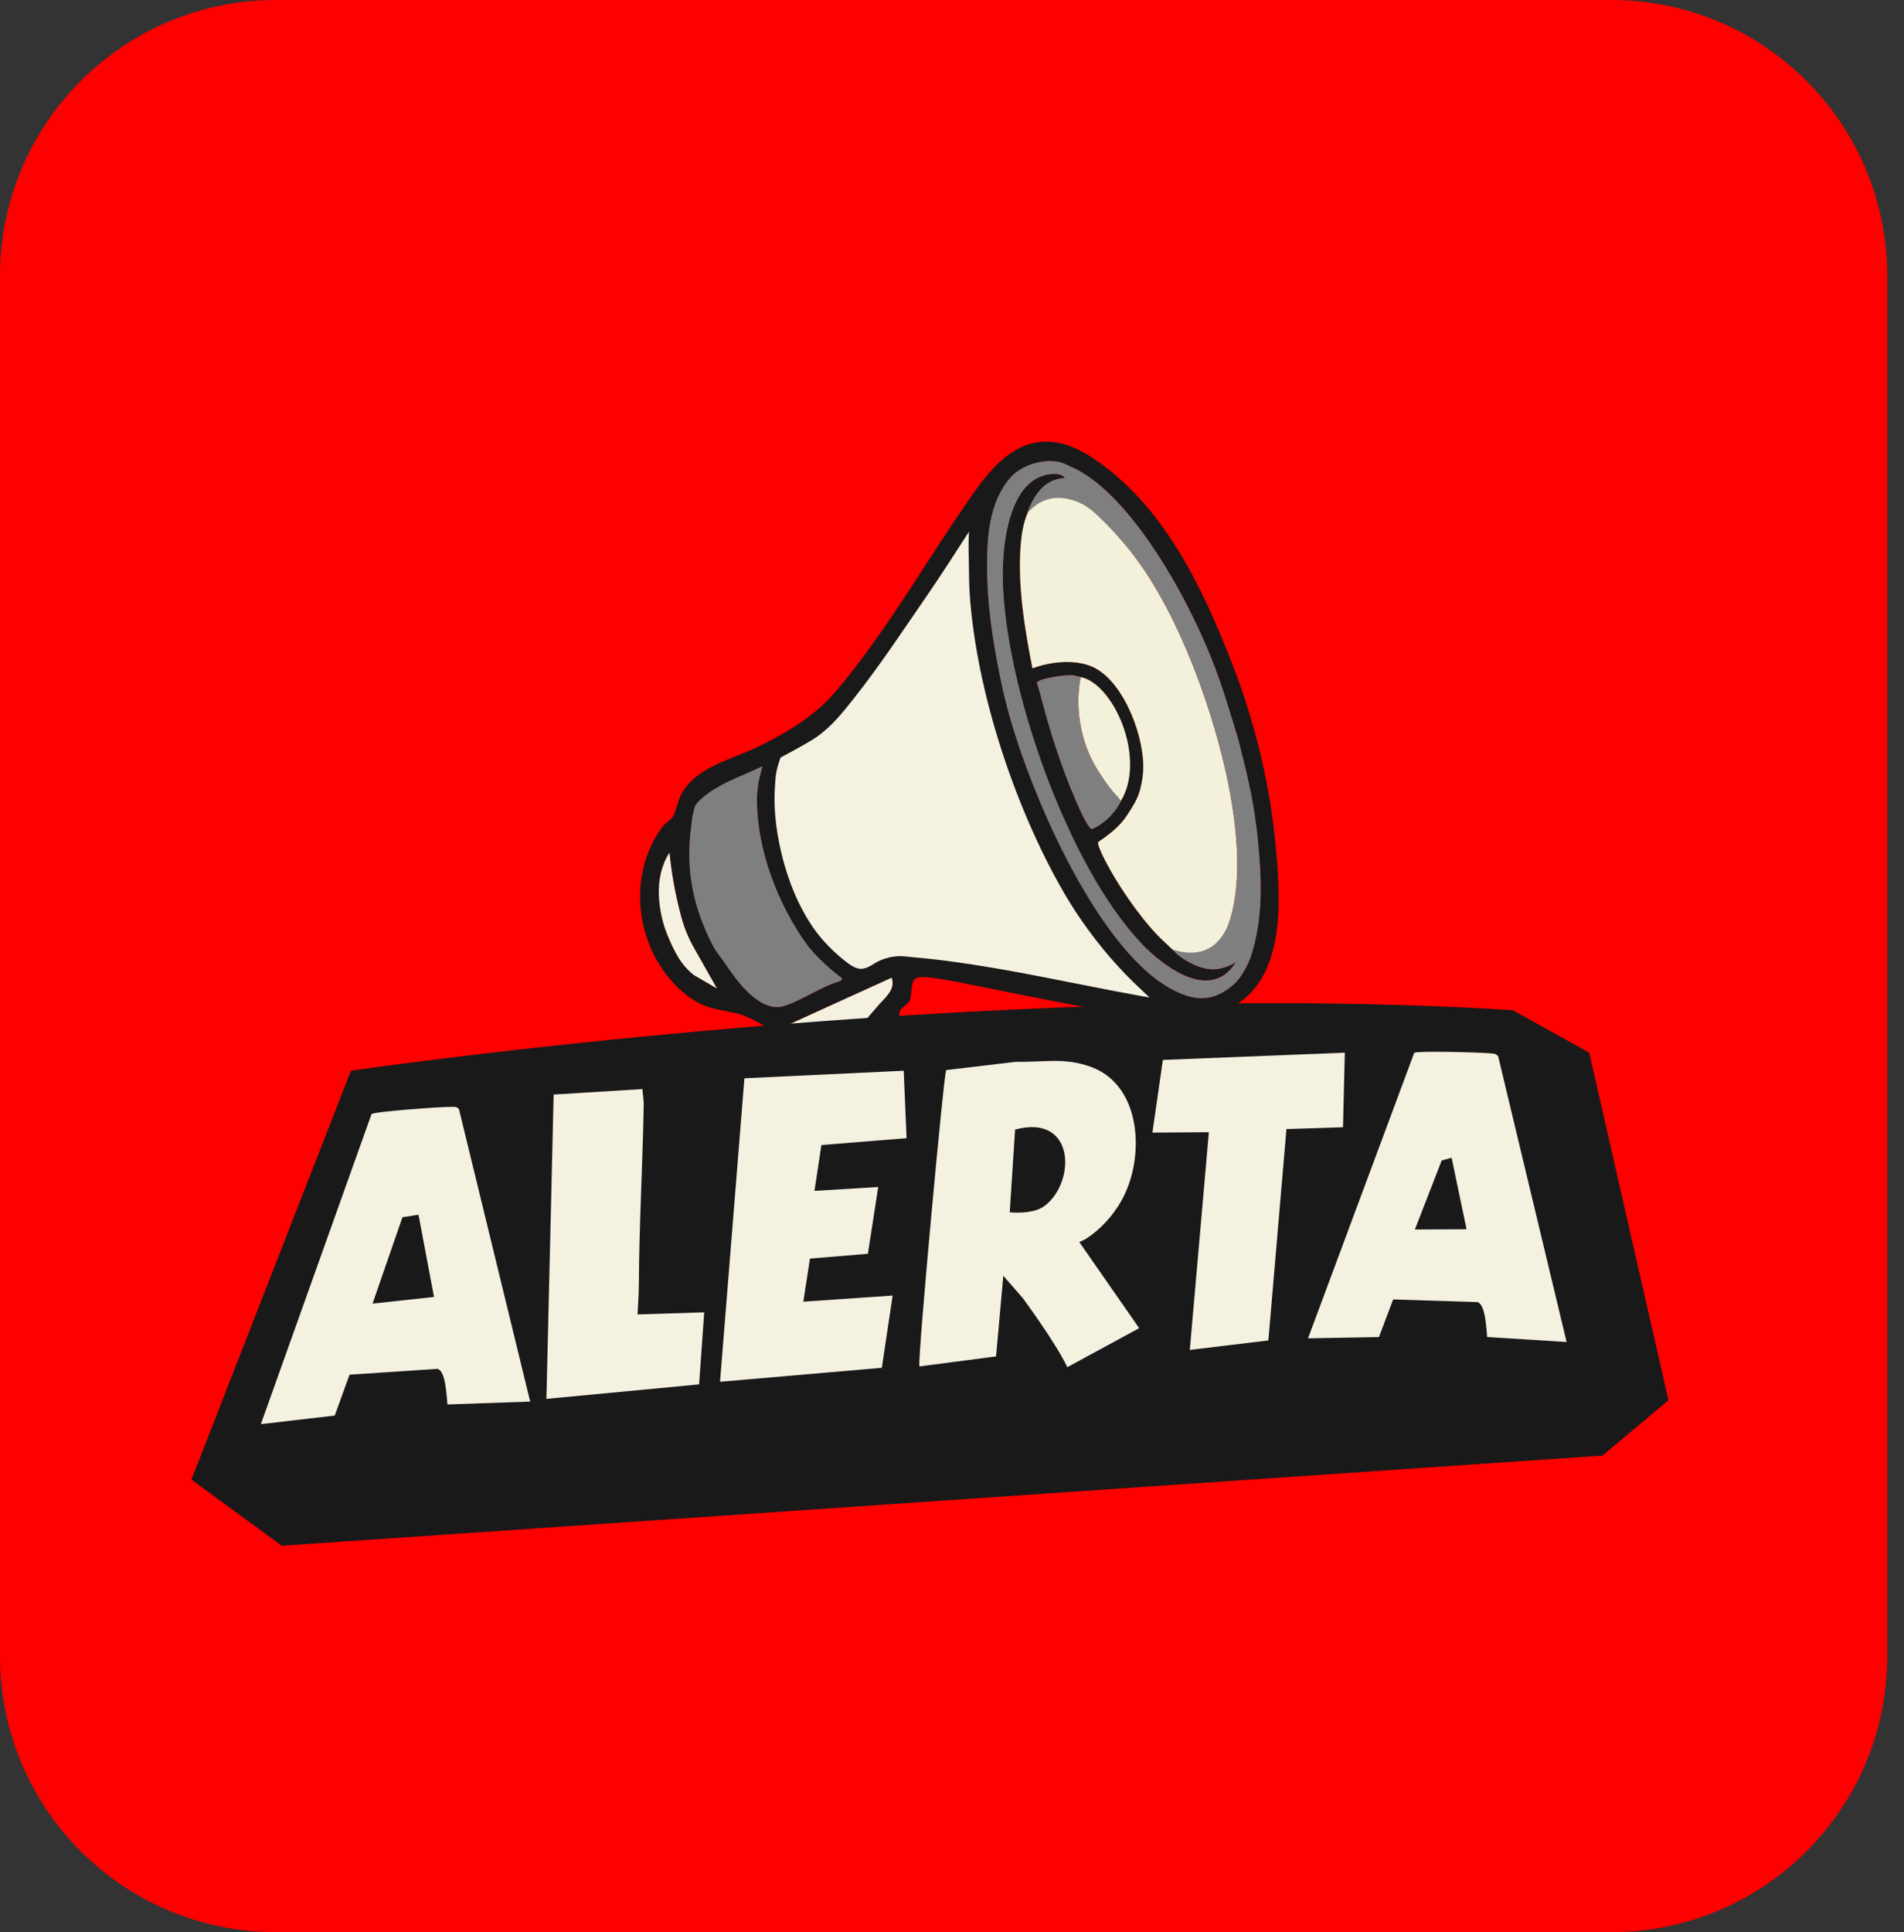 <svg width="69" height="70" viewBox="0 0 69 70" fill="none" xmlns="http://www.w3.org/2000/svg">
<rect x="0" y="0" width="69" height="70" fill="#333333" stroke="none"/>
<path d="M0 10C0 4.477 4.477 0 10 0H58.393C63.916 0 68.393 4.477 68.393 10V60C68.393 65.523 63.916 70 58.393 70H10C4.477 70 0 65.523 0 60V10Z" fill="#FF0000"/>
<g clip-path="url(#clip0_7654_7320)">
<path d="M46.227 30.632C46.026 28.438 45.486 26.207 44.695 24.156C44.673 24.1 44.652 24.043 44.63 23.987C43.537 21.18 42.101 18.215 39.549 16.56C39.192 16.329 38.773 16.119 38.354 16.042C36.914 15.774 35.987 16.854 35.223 17.945C33.58 20.287 32.158 22.837 30.313 25.021C29.544 25.932 28.505 26.554 27.454 27.062C26.543 27.502 25.255 27.774 24.712 28.735C24.573 28.98 24.51 29.363 24.397 29.564C24.306 29.724 24.129 29.794 24.021 29.936C22.614 31.801 23.077 34.641 24.884 36.053C25.589 36.603 26.097 36.549 26.864 36.757C26.995 36.792 27.607 37.088 27.684 37.166C27.972 37.46 28.347 38.761 28.665 38.923C28.764 38.973 28.893 38.94 28.968 38.976C29.166 39.074 30.853 42.38 31.149 42.889C31.419 43.351 31.662 43.989 32.275 43.989C32.684 43.989 33.09 43.744 33.431 43.538C34.118 43.123 35.225 42.831 35.437 41.921C35.653 40.992 34.904 40.813 34.363 40.349C34.213 40.22 33.594 39.324 33.51 39.135C33.355 38.785 33.567 38.635 33.567 38.367C33.566 37.846 33.12 37.731 32.869 37.377C32.746 37.202 32.551 36.939 32.595 36.704C32.639 36.469 32.874 36.439 32.97 36.245C32.994 36.197 33.001 36.141 33.007 36.086C33.075 35.522 33.029 35.359 33.603 35.404C33.929 35.43 34.74 35.582 34.74 35.582C34.74 35.582 38.683 36.393 40.669 36.729C42 36.955 43.765 37.14 44.938 36.304C46.604 35.119 46.394 32.436 46.229 30.633L46.227 30.632ZM25.15 35.31C25.049 35.239 24.953 35.16 24.868 35.066C24.788 34.979 24.715 34.886 24.65 34.788C24.584 34.69 24.526 34.589 24.473 34.485C24.207 33.966 24 33.44 23.918 32.858C23.907 32.782 23.898 32.707 23.891 32.632C23.845 32.117 23.902 31.589 24.131 31.123C24.171 31.044 24.214 30.967 24.262 30.893C24.253 30.907 24.27 30.974 24.272 30.991C24.276 31.029 24.28 31.069 24.285 31.107C24.294 31.182 24.302 31.256 24.312 31.33C24.332 31.479 24.354 31.626 24.377 31.774C24.425 32.069 24.482 32.363 24.548 32.654C24.677 33.22 24.83 33.776 25.112 34.284C25.211 34.462 25.316 34.634 25.416 34.811C25.52 34.996 25.625 35.181 25.73 35.366L25.91 35.685C25.924 35.71 25.954 35.796 25.98 35.809C25.828 35.73 25.684 35.633 25.537 35.548C25.405 35.472 25.274 35.396 25.151 35.309L25.15 35.31ZM26.865 35.688C26.634 35.419 26.44 35.119 26.228 34.835C25.653 34.064 25.287 33.075 25.104 32.127C24.966 31.414 24.949 30.682 25.049 29.963C25.072 29.797 25.067 29.622 25.127 29.461L25.161 29.285C25.18 29.184 25.277 29.082 25.35 29.017C25.769 28.644 26.272 28.4 26.776 28.174C27.058 28.048 27.341 27.926 27.622 27.8C27.622 27.8 27.499 28.255 27.488 28.334C27.474 28.437 27.433 28.764 27.432 28.85C27.421 29.817 27.608 30.78 27.927 31.687C28.256 32.627 28.68 33.566 29.316 34.329C29.641 34.718 30.033 35.062 30.425 35.378C30.514 35.449 30.553 35.417 30.459 35.539C29.775 35.726 29.045 36.26 28.391 36.452C28.088 36.542 27.78 36.441 27.52 36.276C27.386 36.191 27.261 36.089 27.143 35.981C27.044 35.89 26.952 35.792 26.864 35.689L26.865 35.688ZM32.848 38.438C32.843 38.578 32.708 38.753 32.734 38.994C32.77 39.338 33.596 40.563 33.861 40.827C34.08 41.047 34.716 41.287 34.767 41.479C34.912 42.02 34.468 42.059 34.144 42.249C33.76 42.473 32.741 43.169 32.385 43.225C32.192 43.255 32.167 43.192 32.061 43.044C31.052 41.648 30.321 39.704 29.386 38.225C29.344 38.17 29.222 38.19 29.121 38.144C28.911 38.047 28.838 37.857 28.73 37.642C28.668 37.517 28.468 37.23 28.58 37.126C29.52 36.689 32.314 35.424 32.314 35.424C32.478 35.869 32.025 36.178 31.795 36.463C31.618 36.683 31.357 36.924 31.253 37.175C31.151 37.417 31.133 37.602 31.187 37.858C31.289 37.716 31.38 37.776 31.474 37.883C31.658 38.092 31.915 38.487 32.086 38.733C32.16 38.84 32.081 38.966 32.297 38.873C32.26 38.347 31.971 37.971 31.708 37.546C31.735 37.395 31.755 37.196 31.946 37.186C31.977 37.585 32.858 38.191 32.849 38.439L32.848 38.438ZM45.319 34.688C45.299 34.746 45.074 35.343 44.698 35.672C43.941 36.336 43.242 36.275 42.405 35.806C39.648 34.261 37.174 28.381 36.429 25.355C36.303 24.84 36.188 24.27 36.095 23.748C35.91 22.715 35.779 21.68 35.772 20.625C35.764 19.469 35.837 18.188 36.634 17.287C37.059 16.806 38.025 16.539 38.608 16.817C38.713 16.867 38.978 16.985 39.072 17.036C41.417 18.301 43.833 23.037 44.489 25.598C44.63 25.982 44.831 26.609 44.877 26.794C45.019 27.362 45.165 27.93 45.284 28.504C45.489 29.497 45.617 30.526 45.671 31.539C45.7 32.079 45.692 32.622 45.636 33.16C45.581 33.697 45.485 34.194 45.319 34.688Z" fill="#191919"/>
<path d="M42.975 34.793C42.828 34.708 42.645 34.498 42.576 34.466C42.51 34.435 42.277 34.196 42.189 34.116C41.512 33.501 40.7 32.347 40.245 31.536C40.147 31.362 39.742 30.637 39.798 30.505C40.109 30.296 40.447 30.04 40.687 29.748C41.015 29.35 41.285 28.876 41.377 28.356C41.379 28.347 41.38 28.338 41.382 28.329C41.398 28.227 41.411 28.124 41.42 28.02C41.527 26.817 40.784 24.808 39.704 24.213C39.057 23.855 38.079 23.958 37.416 24.213C37.166 22.95 36.946 21.639 36.961 20.344C36.968 19.778 37.057 18.816 37.381 18.215C37.714 17.642 38.077 17.352 38.594 17.312C38.446 17.118 38.083 17.161 37.878 17.212C36.551 17.542 36.326 19.743 36.338 20.899C36.382 24.79 38.687 31.396 41.39 34.206C42.223 35.072 43.904 36.292 44.781 34.862C44.113 35.254 43.607 35.159 42.974 34.792L42.975 34.793ZM38.984 28.994C38.441 27.748 38.03 26.428 37.689 25.117C37.66 25.007 37.614 24.843 37.574 24.741C37.601 24.59 38.651 24.423 38.907 24.468C39.057 24.494 39.14 24.527 39.161 24.534C39.272 24.567 39.358 24.576 39.517 24.672C40.602 25.325 41.254 27.496 40.78 28.685C40.74 28.785 40.674 28.924 40.625 29.012C40.376 29.452 40.039 29.833 39.576 30.038C39.423 30.028 39.065 29.182 38.983 28.995L38.984 28.994Z" fill="#191919"/>
<path d="M30.026 34.278C30.218 34.475 30.426 34.66 30.637 34.825C30.791 34.945 30.975 35.084 31.176 35.098C31.434 35.114 31.655 34.903 31.88 34.803C32.122 34.694 32.386 34.639 32.651 34.641C32.769 34.642 32.885 34.661 33.003 34.671C33.151 34.684 33.299 34.697 33.446 34.712C33.742 34.742 34.037 34.776 34.331 34.814C34.921 34.891 35.508 34.982 36.095 35.082C36.682 35.183 37.267 35.293 37.852 35.407C38.436 35.52 39.021 35.637 39.605 35.752C40.19 35.867 40.773 35.98 41.359 36.086C41.459 36.104 41.558 36.121 41.658 36.138C41.563 36.046 41.467 35.955 41.37 35.865C40.567 35.125 39.851 34.287 39.222 33.386C39.068 33.167 38.921 32.943 38.78 32.715C38.693 32.575 38.609 32.433 38.527 32.291C36.774 29.244 35.381 25.045 35.141 21.521C35.124 21.261 35.113 20.86 35.114 20.602C35.114 20.249 35.08 19.617 35.12 19.256C34.621 20.03 34.121 20.811 33.6 21.568C32.757 22.794 31.86 24.149 30.944 25.302C30.528 25.826 30.132 26.328 29.577 26.712C29.238 26.945 28.287 27.445 28.287 27.445C28.287 27.445 28.175 27.762 28.142 27.937C28.101 28.152 28.101 28.252 28.086 28.453C28.025 29.243 28.121 30.047 28.297 30.817C28.485 31.638 28.775 32.445 29.194 33.172C29.35 33.443 29.525 33.703 29.724 33.942C29.819 34.056 29.921 34.169 30.027 34.278H30.026Z" fill="#F5F1E1"/>
<path d="M33.86 40.828C33.595 40.563 32.769 39.339 32.733 38.994C32.708 38.753 32.843 38.579 32.847 38.439C32.856 38.191 31.976 37.584 31.944 37.185C31.754 37.196 31.734 37.394 31.707 37.546C31.968 37.97 32.258 38.347 32.296 38.873C32.079 38.965 32.159 38.839 32.085 38.733C31.914 38.487 31.657 38.092 31.473 37.882C31.379 37.776 31.288 37.715 31.185 37.857C31.132 37.602 31.15 37.417 31.252 37.174C31.357 36.925 31.616 36.682 31.794 36.462C32.023 36.178 32.477 35.868 32.313 35.423C32.313 35.423 29.518 36.689 28.578 37.125C28.466 37.23 28.667 37.517 28.729 37.641C28.836 37.857 28.91 38.046 29.12 38.143C29.221 38.189 29.342 38.169 29.385 38.225C30.319 39.703 31.052 41.647 32.06 43.044C32.166 43.191 32.191 43.254 32.384 43.224C32.739 43.168 33.758 42.473 34.142 42.248C34.467 42.059 34.911 42.02 34.766 41.478C34.715 41.286 34.078 41.046 33.859 40.827L33.86 40.828Z" fill="#F5F1E1"/>
<path d="M24.261 30.892C23.978 31.332 23.864 31.854 23.876 32.378C23.882 32.64 23.917 32.901 23.969 33.158C24.025 33.433 24.113 33.702 24.223 33.96C24.334 34.218 24.449 34.464 24.589 34.693C24.59 34.696 24.592 34.698 24.593 34.701C24.724 34.913 24.884 35.102 25.071 35.265C25.081 35.273 25.141 35.313 25.141 35.323L25.979 35.809C25.856 35.592 25.733 35.374 25.61 35.157L25.294 34.598C25.244 34.511 25.194 34.422 25.145 34.335C24.947 33.985 24.794 33.61 24.688 33.22C24.61 32.93 24.54 32.638 24.48 32.344C24.382 31.865 24.309 31.38 24.261 30.893V30.892Z" fill="#F5F1E1"/>
<path d="M42.8 23.094C42.581 22.61 42.346 22.134 42.088 21.671C41.83 21.207 41.549 20.755 41.238 20.326C41.073 20.098 40.899 19.877 40.716 19.663C40.328 19.207 40.096 18.927 39.664 18.544C39.61 18.495 39.551 18.449 39.488 18.411C39.392 18.352 39.298 18.287 39.197 18.232C39 18.125 38.79 18.038 38.571 17.992C38.147 17.905 37.726 18.009 37.418 18.33C37.023 18.74 36.97 19.779 36.963 20.346C36.947 21.64 37.167 22.952 37.417 24.214C38.08 23.96 39.059 23.857 39.706 24.214C40.785 24.809 41.529 26.819 41.422 28.022C41.404 28.222 41.363 28.435 41.312 28.629C41.236 28.916 41.089 29.154 40.933 29.399C40.857 29.518 40.779 29.64 40.689 29.749C40.448 30.041 40.111 30.296 39.8 30.506C39.745 30.638 40.15 31.363 40.247 31.537C40.703 32.349 41.514 33.502 42.191 34.117C42.279 34.197 42.513 34.436 42.579 34.467C42.647 34.499 42.689 34.531 42.717 34.54C43.823 34.894 44.321 34.239 44.606 33.222C45.4 30.391 43.991 25.721 42.802 23.095L42.8 23.094Z" fill="#F3F1D9"/>
<path d="M40.632 28.995C41.438 27.632 40.604 25.325 39.519 24.672C39.36 24.576 39.275 24.562 39.165 24.529C38.941 25.631 39.163 26.895 39.744 27.843C39.955 28.187 40.183 28.518 40.43 28.837C40.464 28.881 40.541 29.003 40.604 29.006C40.615 29.006 40.625 29.007 40.632 28.995Z" fill="#F3F1D9"/>
<path d="M45.546 30.076C45.486 29.573 45.407 29.073 45.304 28.582C45.179 27.982 45.026 27.388 44.876 26.794C44.83 26.634 44.782 26.475 44.732 26.316C44.556 25.75 44.394 25.173 44.187 24.619C44.161 24.541 44.133 24.463 44.105 24.386C43.964 24 43.809 23.619 43.645 23.243C43.467 22.836 43.276 22.435 43.075 22.04C42.867 21.631 42.647 21.229 42.416 20.835C42.185 20.443 41.942 20.058 41.684 19.685C41.438 19.327 41.177 18.98 40.899 18.647C40.643 18.341 40.372 18.048 40.079 17.778C39.82 17.539 39.543 17.318 39.243 17.135C39.187 17.1 39.129 17.067 39.071 17.036C38.977 16.985 38.712 16.866 38.607 16.816C38.024 16.539 37.058 16.806 36.633 17.287C35.836 18.188 35.763 19.469 35.771 20.625C35.779 21.68 35.91 22.716 36.094 23.747C36.187 24.27 36.302 24.84 36.429 25.355C37.174 28.381 39.648 34.261 42.404 35.806C43.241 36.275 43.941 36.336 44.698 35.672C45.073 35.343 45.299 34.747 45.318 34.688C45.657 33.683 45.726 32.588 45.67 31.533C45.644 31.049 45.603 30.562 45.546 30.076ZM41.391 34.206C38.688 31.397 36.383 24.79 36.34 20.899C36.328 19.744 36.552 17.542 37.88 17.213C38.085 17.161 38.447 17.118 38.596 17.313C38.078 17.352 37.578 17.601 37.217 18.61C37.494 18.268 37.88 18.049 38.316 18.039C38.588 18.032 38.858 18.099 39.107 18.208C39.355 18.316 39.57 18.478 39.766 18.666C40.173 19.054 40.566 19.47 40.922 19.911C40.927 19.918 40.933 19.925 40.939 19.933C41.1 20.134 41.253 20.343 41.4 20.556C41.546 20.77 41.699 20.988 41.824 21.216C42.099 21.673 42.349 22.144 42.58 22.625C42.655 22.781 42.728 22.937 42.799 23.095C43.99 25.721 45.398 30.391 44.603 33.222C44.318 34.239 43.606 34.756 42.501 34.402C42.614 34.567 42.828 34.709 42.975 34.794C43.609 35.161 44.114 35.255 44.782 34.864C43.905 36.295 42.225 35.074 41.391 34.208L41.391 34.206Z" fill="#7F7F7F"/>
<path d="M30.424 35.376C30.095 35.111 29.766 34.827 29.48 34.507C29.175 34.165 28.928 33.773 28.7 33.374C28.459 32.953 28.247 32.514 28.067 32.062C27.71 31.165 27.478 30.207 27.437 29.236C27.432 29.107 27.43 28.978 27.431 28.849C27.432 28.763 27.472 28.436 27.487 28.333C27.498 28.254 27.632 27.754 27.632 27.754C27.64 27.754 27.334 27.893 27.199 27.955C26.792 28.142 26.47 28.262 26.152 28.438C25.962 28.543 25.771 28.649 25.602 28.785C25.473 28.89 25.331 28.998 25.233 29.135C25.163 29.233 25.136 29.363 25.12 29.482C25.068 29.637 25.07 29.804 25.048 29.962C24.832 31.539 25.126 32.9 25.847 34.291C25.955 34.5 26.157 34.719 26.286 34.914C26.534 35.288 26.803 35.658 27.128 35.966C27.248 36.08 27.377 36.185 27.516 36.273C27.777 36.439 28.087 36.542 28.392 36.452C29.044 36.259 29.774 35.726 30.459 35.538C30.553 35.417 30.514 35.447 30.425 35.377L30.424 35.376Z" fill="#7F7F7F"/>
<path d="M40.238 28.56C40.058 28.331 39.902 28.089 39.743 27.843C39.162 26.895 38.94 25.631 39.164 24.529C39.142 24.523 39.057 24.494 38.908 24.468C38.651 24.423 37.607 24.583 37.574 24.741C37.615 24.843 37.661 25.008 37.689 25.117C38.029 26.428 38.441 27.748 38.984 28.994C39.066 29.182 39.423 30.027 39.577 30.037C40.349 29.686 40.626 29.011 40.626 29.011C40.626 29.011 40.53 28.89 40.517 28.876C40.452 28.806 40.387 28.739 40.325 28.666C40.296 28.631 40.267 28.596 40.239 28.559L40.238 28.56Z" fill="#7F7F7F"/>
<path d="M54.819 36.597L57.593 38.137L60.463 50.728L58.076 52.733L10.212 56L6.938 53.605L12.718 38.791C12.718 38.791 35.78 35.408 54.819 36.598V36.597Z" fill="#191919"/>
<path d="M20.644 40.23L20.411 50.01L24.78 49.595L24.881 48.174L22.47 48.25L22.512 47.581C22.512 47.574 22.557 46.858 22.559 46.53C22.565 45.286 22.61 44.029 22.653 42.812C22.684 41.923 22.717 41.004 22.734 40.101L20.643 40.229L20.644 40.23Z" fill="#F5F1E1"/>
<path d="M23.104 47.62C23.104 47.62 23.15 46.883 23.152 46.533C23.162 44.365 23.29 42.199 23.328 40.037C23.331 39.846 23.289 39.647 23.282 39.456L20.064 39.654L19.802 50.679L25.335 50.154L25.52 47.544L23.103 47.62H23.104Z" fill="#F5F1E1"/>
<path d="M34.808 39.319C34.617 40.956 34.085 46.811 33.942 48.807L35.551 48.596L35.895 44.773L37.531 46.651C37.572 46.707 38.382 47.803 38.915 48.713L40.406 47.903L38.219 44.759L39.061 44.352C39.508 44.052 39.871 43.656 40.14 43.172C40.59 42.36 40.697 41.205 40.401 40.364C40.204 39.806 39.859 39.427 39.373 39.24C38.785 39.014 38.287 39.034 37.657 39.061C37.402 39.071 37.14 39.082 36.854 39.077L34.808 39.319ZM36.872 44.543C36.708 44.543 36.583 44.532 36.529 44.526L35.963 44.464L36.223 40.444L36.637 40.332C37.74 40.036 38.629 40.367 39.014 41.218C39.452 42.184 39.071 43.549 38.182 44.197C37.784 44.488 37.234 44.543 36.872 44.543Z" fill="#F5F1E1"/>
<path d="M41.283 48.117L38.679 49.531C38.255 48.636 37.06 47.022 37.06 47.022L36.359 46.219L36.097 49.14L33.317 49.504C33.255 49.185 34.21 38.82 34.29 38.768L36.826 38.467C37.825 38.491 38.603 38.293 39.58 38.669C41.387 39.366 41.494 41.957 40.654 43.473C40.335 44.049 39.891 44.531 39.348 44.886L39.114 44.999L41.282 48.116L41.283 48.117ZM36.786 40.923L36.592 43.92C36.592 43.92 37.413 44.011 37.839 43.7C38.993 42.858 38.988 40.331 36.786 40.922V40.923Z" fill="#F5F1E1"/>
<path d="M44.459 40.403L43.775 48.212L45.418 48.014L46.077 40.311L48.092 40.246L48.127 38.771L42.657 38.989L42.451 40.417L44.459 40.403L44.459 40.403Z" fill="#F5F1E1"/>
<path d="M48.735 38.137L48.669 40.838L46.62 40.904L45.965 48.562L43.118 48.906L43.809 41.018L41.763 41.032L42.142 38.4L48.735 38.137Z" fill="#F5F1E1"/>
<path d="M32.75 38.791L32.854 41.234L29.767 41.483L29.516 43.144L31.826 43.003L31.452 45.422L29.352 45.597L29.112 47.158L32.349 46.936L31.957 49.553L26.094 50.06L26.977 39.065L32.75 38.791Z" fill="#F5F1E1"/>
<path d="M54.436 47.861L56.005 47.96L53.8 38.757C53.366 38.731 52.227 38.705 51.672 38.716L48.27 47.86L49.564 47.837L50.087 46.453L53.658 46.568L53.742 46.598C54.234 46.772 54.374 47.336 54.436 47.861ZM50.398 45.157L51.806 41.531L53.055 41.192L53.88 45.142L50.398 45.158V45.157Z" fill="#F5F1E1"/>
<path d="M56.773 48.619L53.895 48.438C53.863 48.145 53.837 47.276 53.549 47.174L50.487 47.077L49.972 48.44L47.402 48.486L51.251 38.143C51.364 38.064 53.663 38.126 53.991 38.161C54.106 38.174 54.222 38.157 54.295 38.278L56.773 48.62L56.773 48.619ZM52.606 41.944L52.246 42.042L51.275 44.543L53.148 44.534L52.606 41.944V41.944Z" fill="#F5F1E1"/>
<path d="M13.905 40.895L10.341 50.879L11.702 50.721L12.245 49.22L15.91 48.978L16 49.001C16.523 49.138 16.683 49.72 16.75 50.253L18.459 50.193L16.15 40.715C15.664 40.735 14.453 40.827 13.905 40.895ZM12.627 47.935L14.144 43.551L15.64 43.318L16.432 47.525L12.627 47.936V47.935Z" fill="#F5F1E1"/>
<path d="M19.213 50.777L16.215 50.882C16.183 50.578 16.156 49.67 15.856 49.592L12.667 49.803L12.131 51.284L9.454 51.595L13.464 40.362C13.582 40.268 15.976 40.097 16.319 40.101C16.439 40.103 16.559 40.074 16.635 40.192M15.167 44.008L14.584 44.099L13.501 47.228L15.728 46.987L15.167 44.008Z" fill="#F5F1E1"/>
</g>
<defs>
<clipPath id="clip0_7654_7320">
<rect width="53.525" height="40" fill="white" transform="translate(6.938 16)"/>
</clipPath>
</defs>
</svg>
